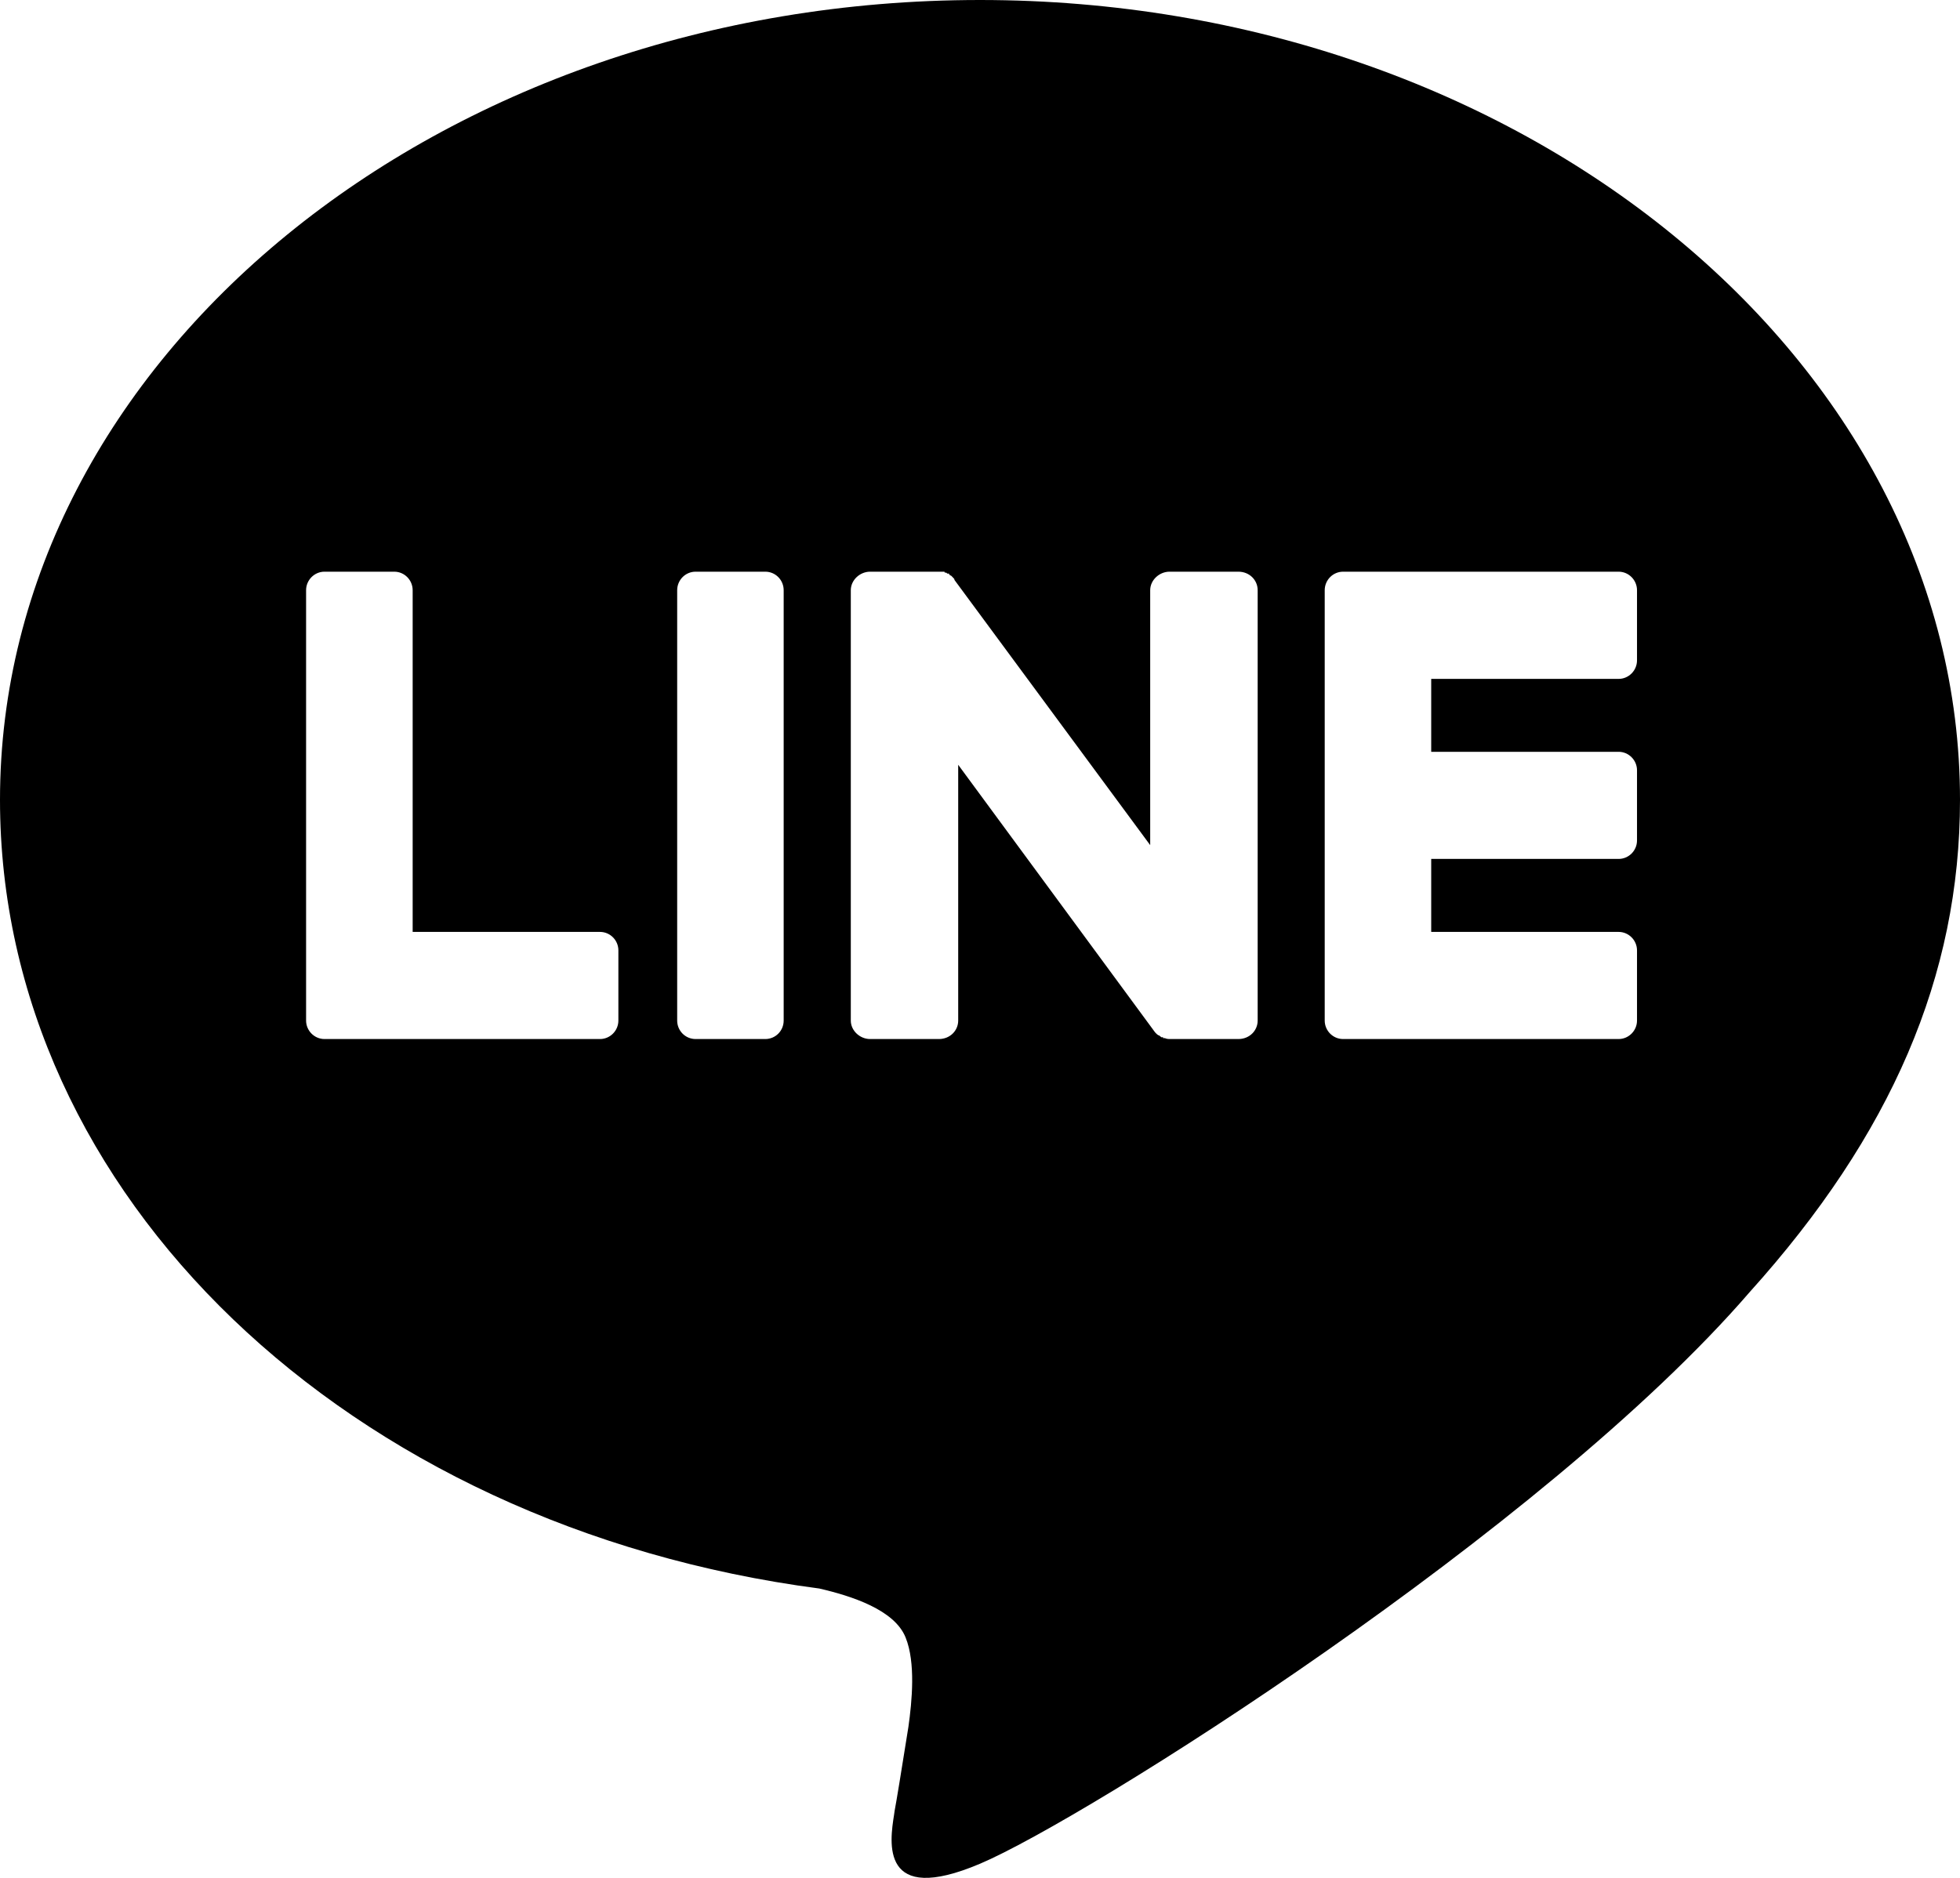 <svg width="24" height="23" viewBox="0 0 24 23" fill="none" xmlns="http://www.w3.org/2000/svg">
<path fill-rule="evenodd" clip-rule="evenodd" d="M21.425 15.825C18.905 18.744 13.282 22.284 12 22.827C10.773 23.347 10.895 22.561 10.948 22.225L10.954 22.182C10.977 22.062 11.033 21.719 11.123 21.153C11.168 20.836 11.213 20.361 11.089 20.056C10.954 19.716 10.425 19.547 10.032 19.456C4.262 18.698 0 14.637 0 9.796C0 4.4 5.376 0 12 0C18.613 0 24 4.4 24 9.796C24 11.957 23.157 13.902 21.425 15.825ZM19.82 12.726H16.446C16.322 12.726 16.221 12.624 16.221 12.5V12.489V7.229C16.221 7.104 16.322 7.002 16.446 7.002H19.82C19.943 7.002 20.045 7.104 20.045 7.229V8.088C20.045 8.213 19.943 8.315 19.82 8.315H17.525V9.208H19.82C19.943 9.208 20.045 9.31 20.045 9.434V10.294C20.045 10.419 19.943 10.52 19.82 10.52H17.525V11.414H19.82C19.943 11.414 20.045 11.516 20.045 11.64V12.5C20.045 12.624 19.943 12.726 19.82 12.726ZM3.973 12.726H3.984H7.347C7.471 12.726 7.572 12.624 7.572 12.5V11.64C7.572 11.516 7.471 11.414 7.347 11.414H5.053V7.229C5.053 7.104 4.952 7.002 4.828 7.002H3.973C3.85 7.002 3.748 7.104 3.748 7.229V12.489V12.5C3.748 12.624 3.85 12.726 3.973 12.726ZM9.371 7.002H8.517C8.393 7.002 8.292 7.104 8.292 7.229V12.5C8.292 12.625 8.393 12.726 8.517 12.726H9.371C9.496 12.726 9.596 12.625 9.596 12.5V7.229C9.596 7.104 9.496 7.002 9.371 7.002ZM15.4 12.5V7.229C15.4 7.104 15.299 7.002 15.164 7.002H14.32C14.197 7.002 14.084 7.104 14.084 7.229V10.351L11.688 7.104C11.688 7.097 11.685 7.089 11.677 7.082L11.655 7.059L11.643 7.048H11.632C11.632 7.04 11.629 7.036 11.621 7.036V7.025H11.599L11.587 7.014H11.576C11.569 7.014 11.565 7.01 11.565 7.002H11.554H11.542H11.531H11.52H11.509H11.497H10.654C10.53 7.002 10.418 7.104 10.418 7.229V12.5C10.418 12.624 10.53 12.726 10.654 12.726H11.497C11.632 12.726 11.733 12.624 11.733 12.5V9.367L14.129 12.624C14.144 12.647 14.163 12.666 14.185 12.681H14.197C14.197 12.688 14.2 12.692 14.208 12.692L14.219 12.704H14.23H14.242V12.715H14.264C14.279 12.722 14.298 12.726 14.32 12.726H15.164C15.299 12.726 15.4 12.624 15.4 12.5Z" fill="black"/>
</svg>
